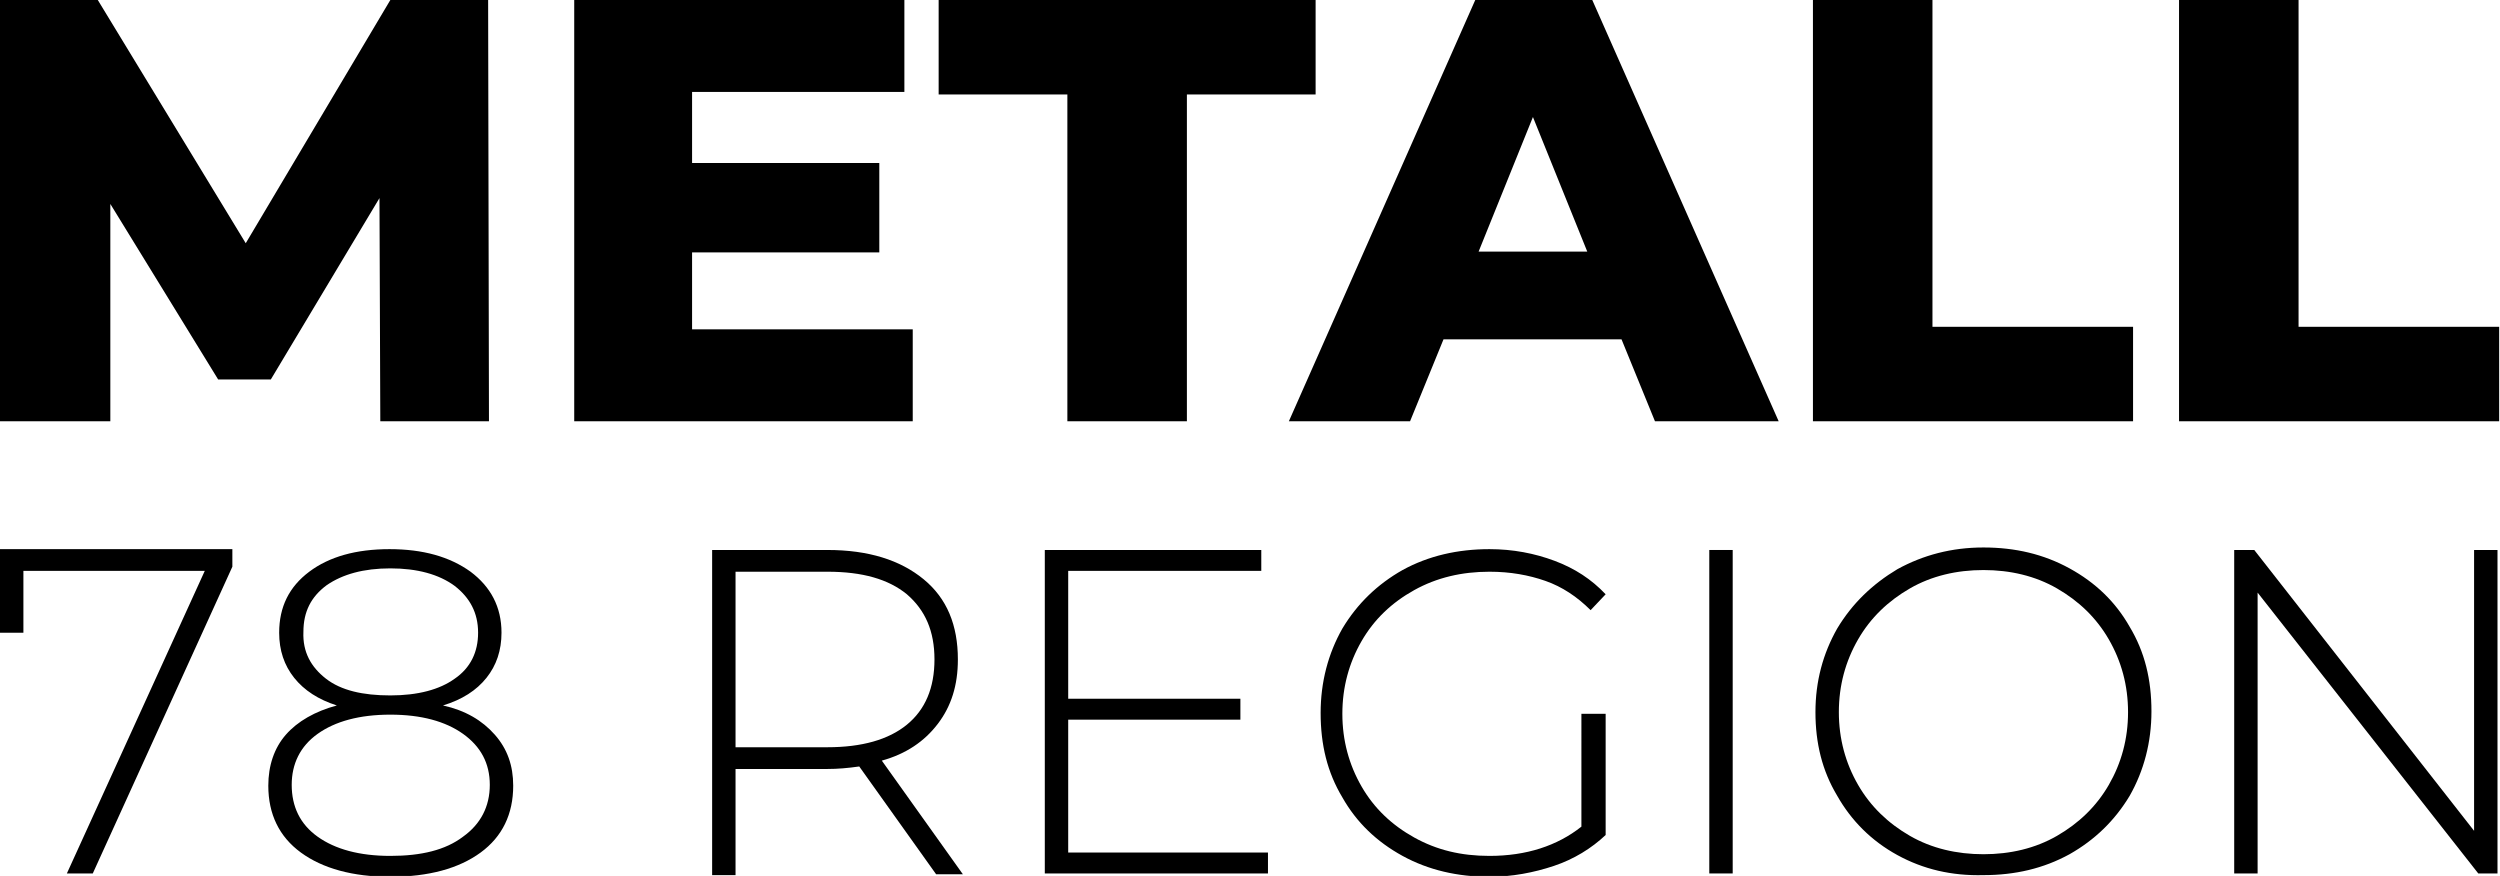 <?xml version="1.0" encoding="UTF-8"?> <!-- Generator: Adobe Illustrator 24.3.0, SVG Export Plug-In . SVG Version: 6.00 Build 0) --> <svg xmlns="http://www.w3.org/2000/svg" xmlns:xlink="http://www.w3.org/1999/xlink" id="Слой_1" x="0px" y="0px" viewBox="0 0 299.1 104.8" style="enable-background:new 0 0 299.1 104.8;" xml:space="preserve"> <g> <g> <path d="M45.5,50.4l-0.1-26.7l-13,21.7h-6.3l-12.9-21v26H0V0h11.7l17.7,29.1L46.7,0h11.7l0.1,50.4H45.5z"></path> <path d="M109.2,39.4v11H68.7V0h39.5v11H82.8v8.5h22.4v10.7H82.8v9.2H109.2z"></path> <path d="M127.8,11.3h-15.5V0h45.1v11.3h-15.4v39.1h-14.3V11.3z"></path> <path d="M194,40.6h-21.3l-4,9.8h-14.5L176.5,0h14l22.3,50.4H198L194,40.6z M189.9,30.1L183.4,14l-6.5,16.1H189.9z"></path> <path d="M216.9,0h14.3v39.1h24v11.3h-38.3V0z"></path> <path d="M260.8,0H275v39.1h24v11.3h-38.3V0z"></path> </g> <g> <path d="M27.8,65.8v2l-16.7,36.7H8l16.5-36.2H2.8v7.4H0v-10H27.8z"></path> <path d="M59.2,87.9c1.5,1.7,2.2,3.7,2.2,6.1c0,3.4-1.3,6.1-3.9,8c-2.6,1.9-6.2,2.9-10.8,2.9c-4.5,0-8.1-1-10.7-2.9 c-2.6-1.9-3.9-4.6-3.9-8c0-2.4,0.7-4.5,2.1-6.1c1.4-1.6,3.5-2.8,6.1-3.5c-2.2-0.7-3.9-1.8-5.1-3.3c-1.2-1.5-1.8-3.3-1.8-5.4 c0-3.1,1.2-5.5,3.6-7.3c2.4-1.8,5.6-2.7,9.6-2.7c4,0,7.2,0.9,9.7,2.7c2.4,1.8,3.7,4.2,3.7,7.3c0,2.1-0.6,3.9-1.8,5.4 c-1.2,1.5-2.9,2.6-5.2,3.3C55.7,85,57.7,86.2,59.2,87.9z M55.4,100.1c2.1-1.5,3.2-3.6,3.2-6.2c0-2.6-1.1-4.6-3.2-6.1 c-2.1-1.5-5-2.3-8.7-2.3c-3.7,0-6.6,0.8-8.7,2.3c-2.1,1.5-3.1,3.6-3.1,6.1c0,2.6,1,4.7,3.1,6.2c2.1,1.5,5,2.3,8.7,2.3 C50.4,102.4,53.3,101.7,55.4,100.1z M39,81.2c1.8,1.4,4.4,2,7.7,2c3.3,0,5.9-0.7,7.7-2c1.9-1.3,2.8-3.2,2.8-5.5 c0-2.4-1-4.2-2.8-5.6c-1.9-1.4-4.5-2.1-7.7-2.1c-3.2,0-5.7,0.7-7.6,2c-1.9,1.4-2.8,3.2-2.8,5.6C36.2,78,37.2,79.8,39,81.2z"></path> <path d="M112,104.6l-9.2-12.9c-1.4,0.2-2.6,0.3-3.8,0.3H88v12.7h-2.8V65.8H99c4.9,0,8.7,1.2,11.5,3.5c2.8,2.3,4.1,5.5,4.1,9.6 c0,3.1-0.8,5.6-2.4,7.7c-1.6,2.1-3.8,3.6-6.7,4.4l9.7,13.6H112z M99,89.4c4.1,0,7.3-0.9,9.5-2.7c2.2-1.8,3.3-4.4,3.3-7.8 c0-3.4-1.1-5.9-3.3-7.8c-2.2-1.8-5.3-2.7-9.5-2.7H88v21H99z"></path> <path d="M151.7,102v2.5H125V65.8h25.9v2.5h-23.1v15.3h20.6v2.5h-20.6V102H151.7z"></path> <path d="M189.4,85.4h2.7v14.5c-1.7,1.6-3.8,2.9-6.2,3.7c-2.4,0.8-5,1.3-7.7,1.3c-3.8,0-7.3-0.8-10.4-2.5c-3.1-1.7-5.5-4-7.2-7 c-1.8-3-2.6-6.3-2.6-10.1c0-3.7,0.9-7.1,2.6-10.1c1.8-3,4.2-5.3,7.2-7c3.1-1.7,6.6-2.5,10.4-2.5c2.8,0,5.4,0.5,7.8,1.4 c2.4,0.9,4.4,2.2,6.1,4l-1.8,1.9c-1.6-1.6-3.4-2.8-5.4-3.5c-2-0.7-4.2-1.1-6.7-1.1c-3.3,0-6.3,0.7-9,2.2c-2.7,1.5-4.8,3.5-6.3,6.1 c-1.5,2.6-2.3,5.5-2.3,8.7c0,3.2,0.8,6.1,2.3,8.7c1.5,2.6,3.6,4.6,6.3,6.1s5.6,2.2,9,2.2c4.4,0,8.1-1.2,11-3.5V85.4z"></path> <path d="M204.5,65.8h2.8v38.7h-2.8V65.8z"></path> <path d="M227,102.3c-3.1-1.7-5.5-4.1-7.2-7.1c-1.8-3-2.6-6.3-2.6-10c0-3.7,0.9-7,2.6-10c1.8-3,4.2-5.3,7.2-7.1 c3.1-1.7,6.5-2.6,10.3-2.6c3.8,0,7.2,0.8,10.3,2.5c3.1,1.7,5.5,4,7.2,7c1.8,3,2.6,6.3,2.6,10.1c0,3.7-0.9,7.1-2.6,10.1 c-1.8,3-4.2,5.3-7.2,7c-3.1,1.7-6.5,2.5-10.3,2.5C233.5,104.8,230.1,104,227,102.3z M246.1,100c2.6-1.5,4.7-3.5,6.2-6.1 c1.5-2.6,2.3-5.5,2.3-8.7c0-3.2-0.8-6.1-2.3-8.7c-1.5-2.6-3.6-4.6-6.2-6.1c-2.6-1.5-5.6-2.2-8.8-2.2c-3.2,0-6.2,0.7-8.8,2.2 c-2.6,1.5-4.7,3.5-6.2,6.1c-1.5,2.6-2.3,5.5-2.3,8.7c0,3.2,0.8,6.1,2.3,8.7c1.5,2.6,3.6,4.6,6.2,6.1c2.6,1.5,5.6,2.2,8.8,2.2 C240.5,102.2,243.5,101.5,246.1,100z"></path> <path d="M298.8,65.8v38.7h-2.3l-26.4-33.6v33.6h-2.8V65.8h2.4l26.3,33.6V65.8H298.8z"></path> </g> </g> </svg> 